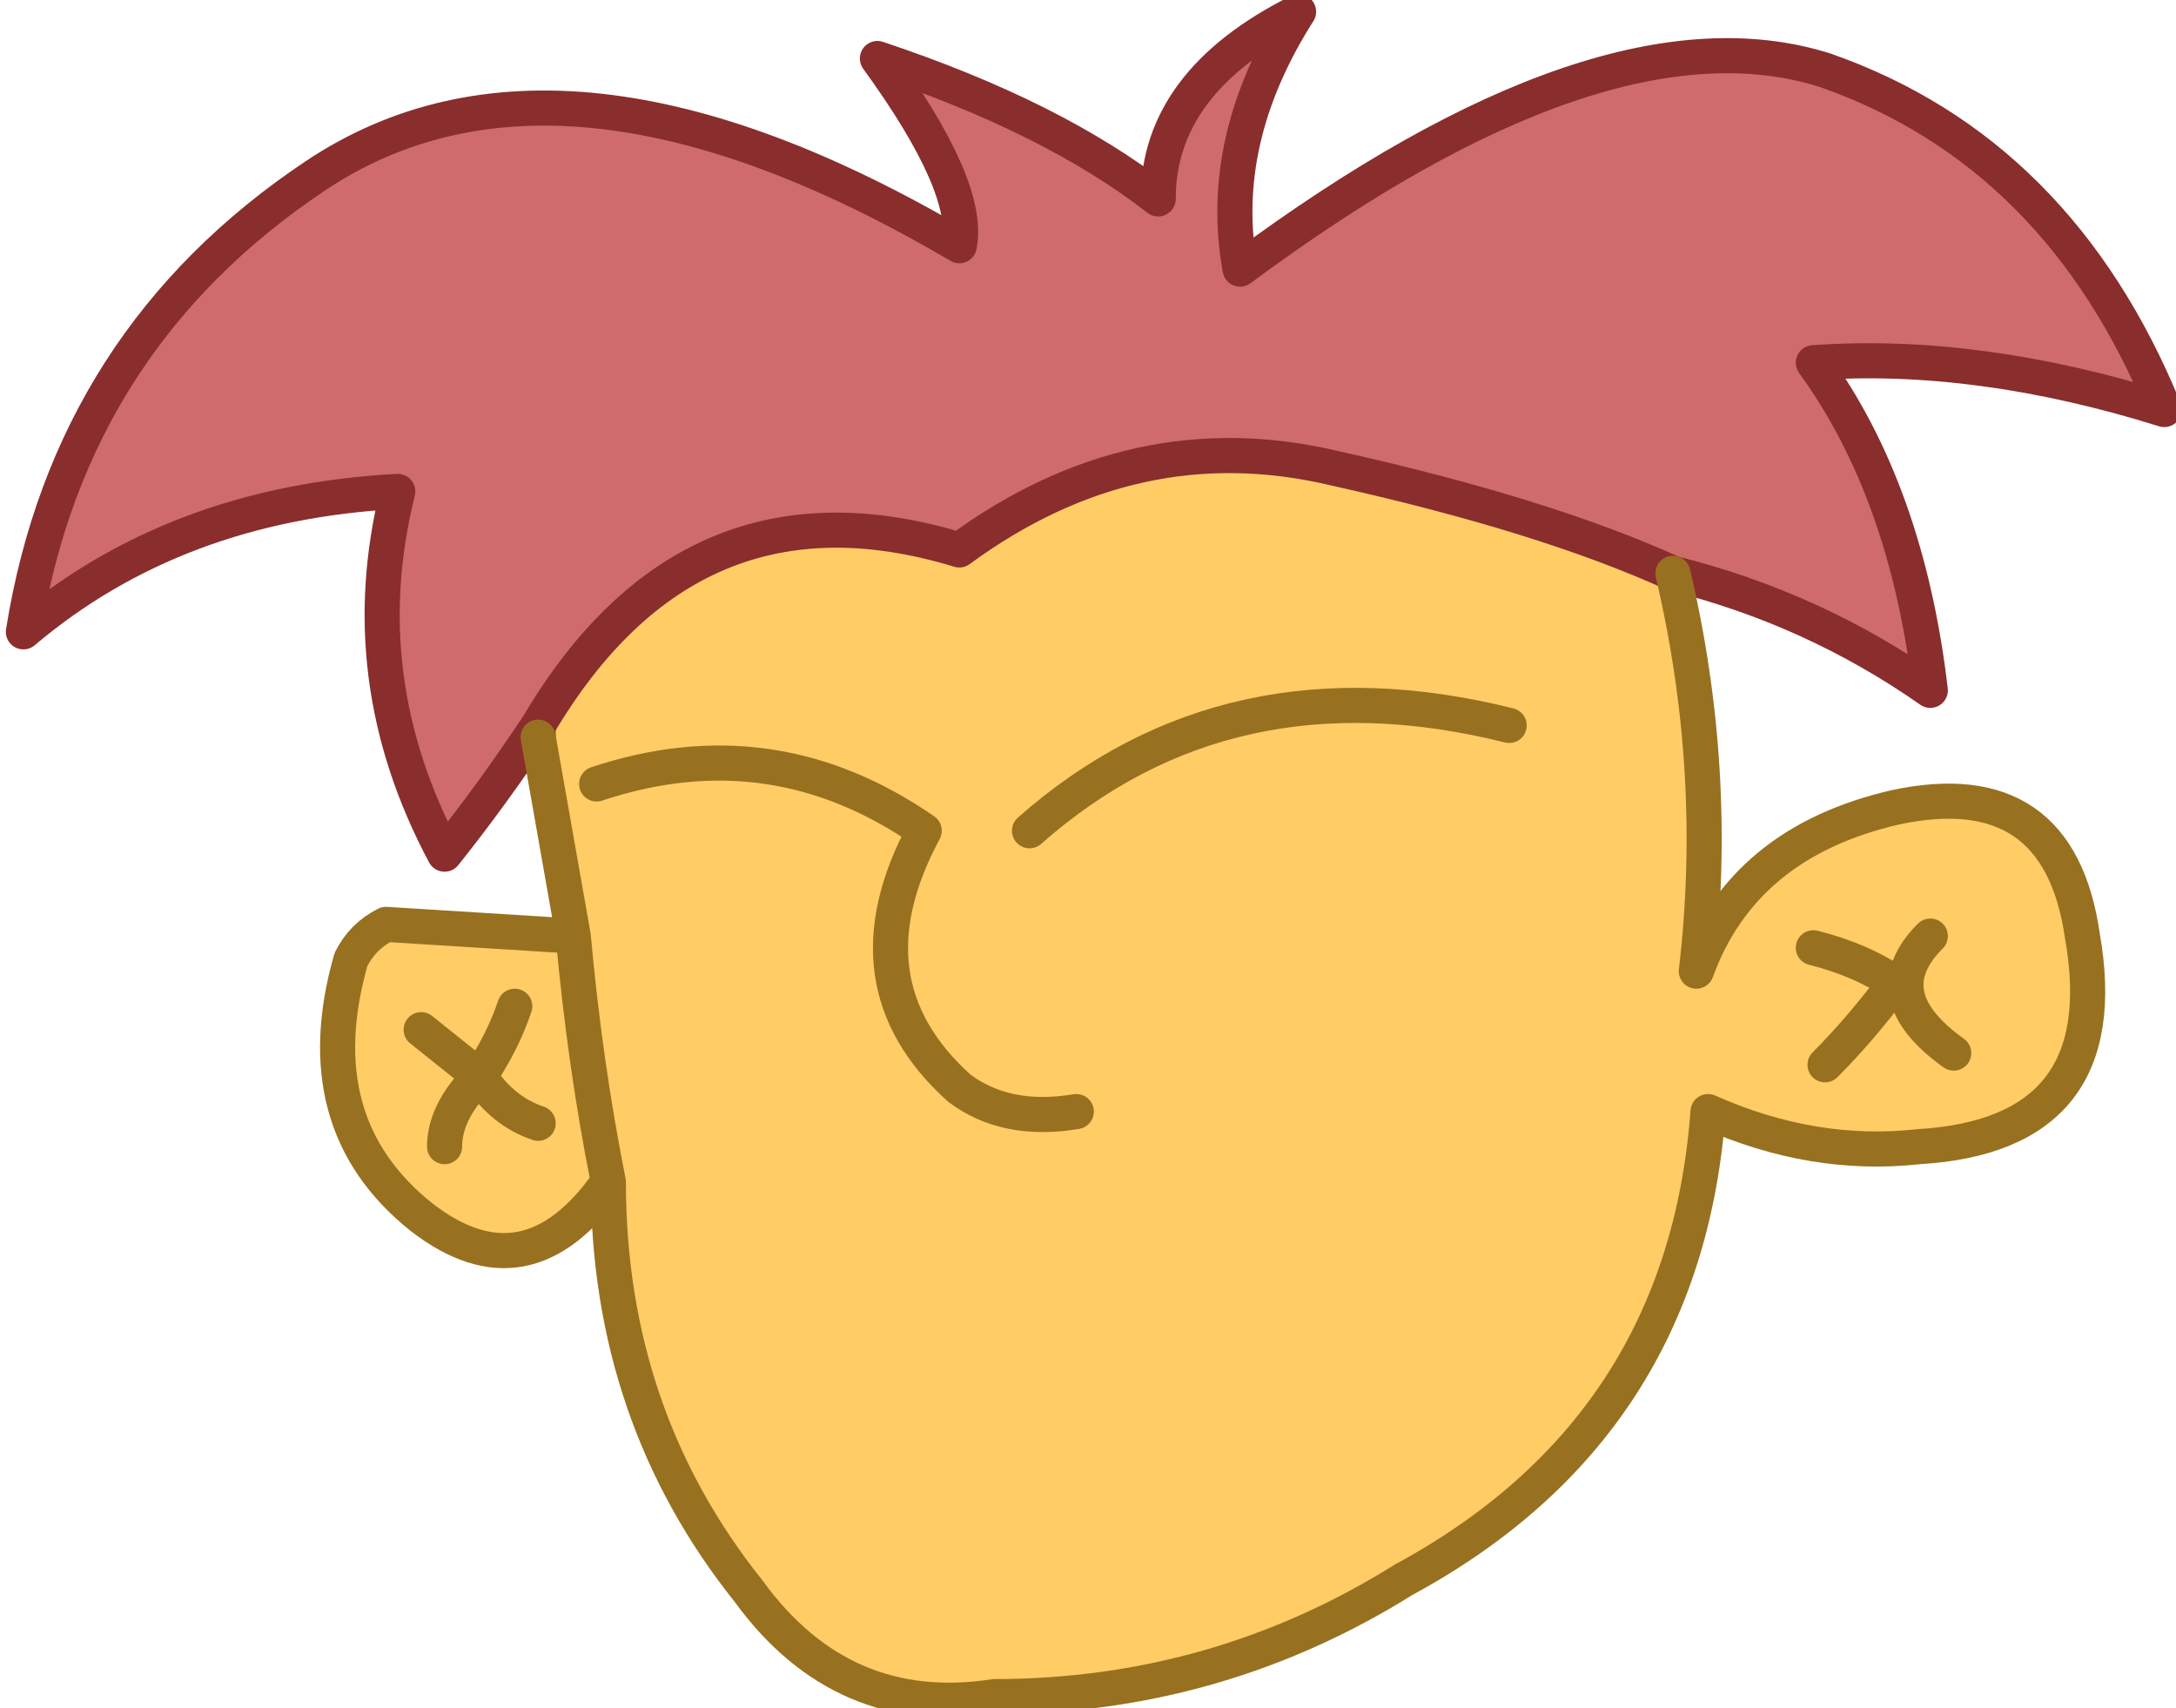 <?xml version="1.0" encoding="UTF-8" standalone="no"?>
<svg xmlns:xlink="http://www.w3.org/1999/xlink" height="7.3px" width="9.3px" xmlns="http://www.w3.org/2000/svg">
  <g transform="matrix(1.0, 0.0, 0.0, 1.0, 5.2, 6.75)">
    <path d="M-2.9 -3.65 Q-3.1 -3.35 -3.3 -3.1 -3.7 -3.85 -3.5 -4.65 -4.45 -4.6 -5.1 -4.05 -4.9 -5.3 -3.85 -6.0 -2.8 -6.7 -1.1 -5.7 -1.05 -5.95 -1.45 -6.5 -0.7 -6.25 -0.25 -5.9 -0.25 -6.4 0.35 -6.7 0.0 -6.15 0.1 -5.6 1.65 -6.75 2.6 -6.45 3.6 -6.1 4.05 -5.0 3.25 -5.25 2.55 -5.2 2.95 -4.65 3.05 -3.8 2.55 -4.15 1.95 -4.3 1.4 -4.55 0.5 -4.75 -0.35 -4.95 -1.1 -4.4 -2.25 -4.75 -2.9 -3.65" fill="#cf6b6b" fill-rule="evenodd" stroke="none"/>
    <path d="M1.95 -4.3 Q2.15 -3.45 2.05 -2.6 2.25 -3.15 2.9 -3.3 3.6 -3.45 3.7 -2.75 3.85 -1.9 3.0 -1.85 2.55 -1.8 2.1 -2.0 2.0 -0.65 0.8 0.0 0.0 0.5 -0.95 0.5 -1.6 0.6 -2.0 0.05 -2.6 -0.7 -2.6 -1.7 -2.95 -1.2 -3.4 -1.55 -3.9 -1.95 -3.7 -2.65 -3.65 -2.75 -3.55 -2.8 L-2.75 -2.75 -2.9 -3.6 -2.9 -3.65 Q-2.25 -4.75 -1.1 -4.4 -0.35 -4.95 0.5 -4.75 1.4 -4.55 1.95 -4.3 M-2.6 -1.7 Q-2.7 -2.2 -2.75 -2.75 -2.7 -2.2 -2.6 -1.7 M-2.9 -1.95 Q-3.05 -2.0 -3.15 -2.15 -3.05 -2.3 -3.0 -2.45 -3.05 -2.3 -3.15 -2.15 -3.05 -2.0 -2.9 -1.95 M-3.4 -2.35 L-3.15 -2.15 Q-3.3 -2.0 -3.3 -1.85 -3.3 -2.0 -3.15 -2.15 L-3.4 -2.35 M-0.6 -2.0 Q-0.9 -1.95 -1.1 -2.1 -1.6 -2.55 -1.25 -3.2 -1.9 -3.65 -2.65 -3.4 -1.9 -3.65 -1.25 -3.2 -1.6 -2.55 -1.1 -2.1 -0.9 -1.95 -0.6 -2.0 M2.55 -2.7 Q2.75 -2.65 2.9 -2.55 2.75 -2.35 2.6 -2.2 2.75 -2.35 2.9 -2.55 2.75 -2.65 2.55 -2.7 M3.15 -2.25 Q2.8 -2.5 3.05 -2.75 2.8 -2.5 3.15 -2.25 M1.25 -3.65 Q0.05 -3.95 -0.8 -3.2 0.05 -3.95 1.25 -3.65" fill="#ffcc66" fill-rule="evenodd" stroke="none"/>
    <path d="M-2.9 -3.65 Q-3.1 -3.35 -3.3 -3.1 -3.7 -3.85 -3.5 -4.65 -4.45 -4.6 -5.1 -4.05 -4.9 -5.3 -3.85 -6.0 -2.8 -6.7 -1.1 -5.7 -1.05 -5.95 -1.45 -6.5 -0.7 -6.25 -0.25 -5.9 -0.25 -6.4 0.35 -6.7 0.0 -6.15 0.1 -5.6 1.65 -6.75 2.6 -6.45 3.6 -6.1 4.05 -5.0 3.25 -5.25 2.55 -5.2 2.95 -4.65 3.05 -3.8 2.55 -4.15 1.95 -4.3 1.4 -4.55 0.5 -4.75 -0.35 -4.95 -1.1 -4.4 -2.25 -4.75 -2.9 -3.65 L-2.9 -3.6" fill="none" stroke="#8a2d2d" stroke-linecap="round" stroke-linejoin="round" stroke-width="0.15"/>
    <path d="M1.95 -4.3 Q2.15 -3.45 2.05 -2.6 2.25 -3.15 2.9 -3.3 3.6 -3.45 3.7 -2.75 3.85 -1.9 3.0 -1.85 2.55 -1.8 2.1 -2.0 2.0 -0.65 0.8 0.0 0.0 0.5 -0.95 0.5 -1.6 0.6 -2.0 0.05 -2.6 -0.7 -2.6 -1.7 -2.95 -1.2 -3.4 -1.55 -3.9 -1.95 -3.7 -2.65 -3.65 -2.75 -3.55 -2.8 L-2.75 -2.75 -2.9 -3.6 M-0.8 -3.2 Q0.05 -3.95 1.25 -3.65 M3.05 -2.75 Q2.8 -2.5 3.15 -2.25 M2.6 -2.2 Q2.75 -2.35 2.9 -2.55 2.75 -2.65 2.55 -2.7 M-2.65 -3.4 Q-1.9 -3.65 -1.25 -3.2 -1.6 -2.55 -1.1 -2.1 -0.9 -1.95 -0.6 -2.0 M-3.3 -1.85 Q-3.3 -2.0 -3.15 -2.15 L-3.4 -2.35 M-3.0 -2.45 Q-3.05 -2.3 -3.15 -2.15 -3.05 -2.0 -2.9 -1.95 M-2.75 -2.75 Q-2.7 -2.2 -2.6 -1.7" fill="none" stroke="#977120" stroke-linecap="round" stroke-linejoin="round" stroke-width="0.15"/>
  </g>
</svg>
